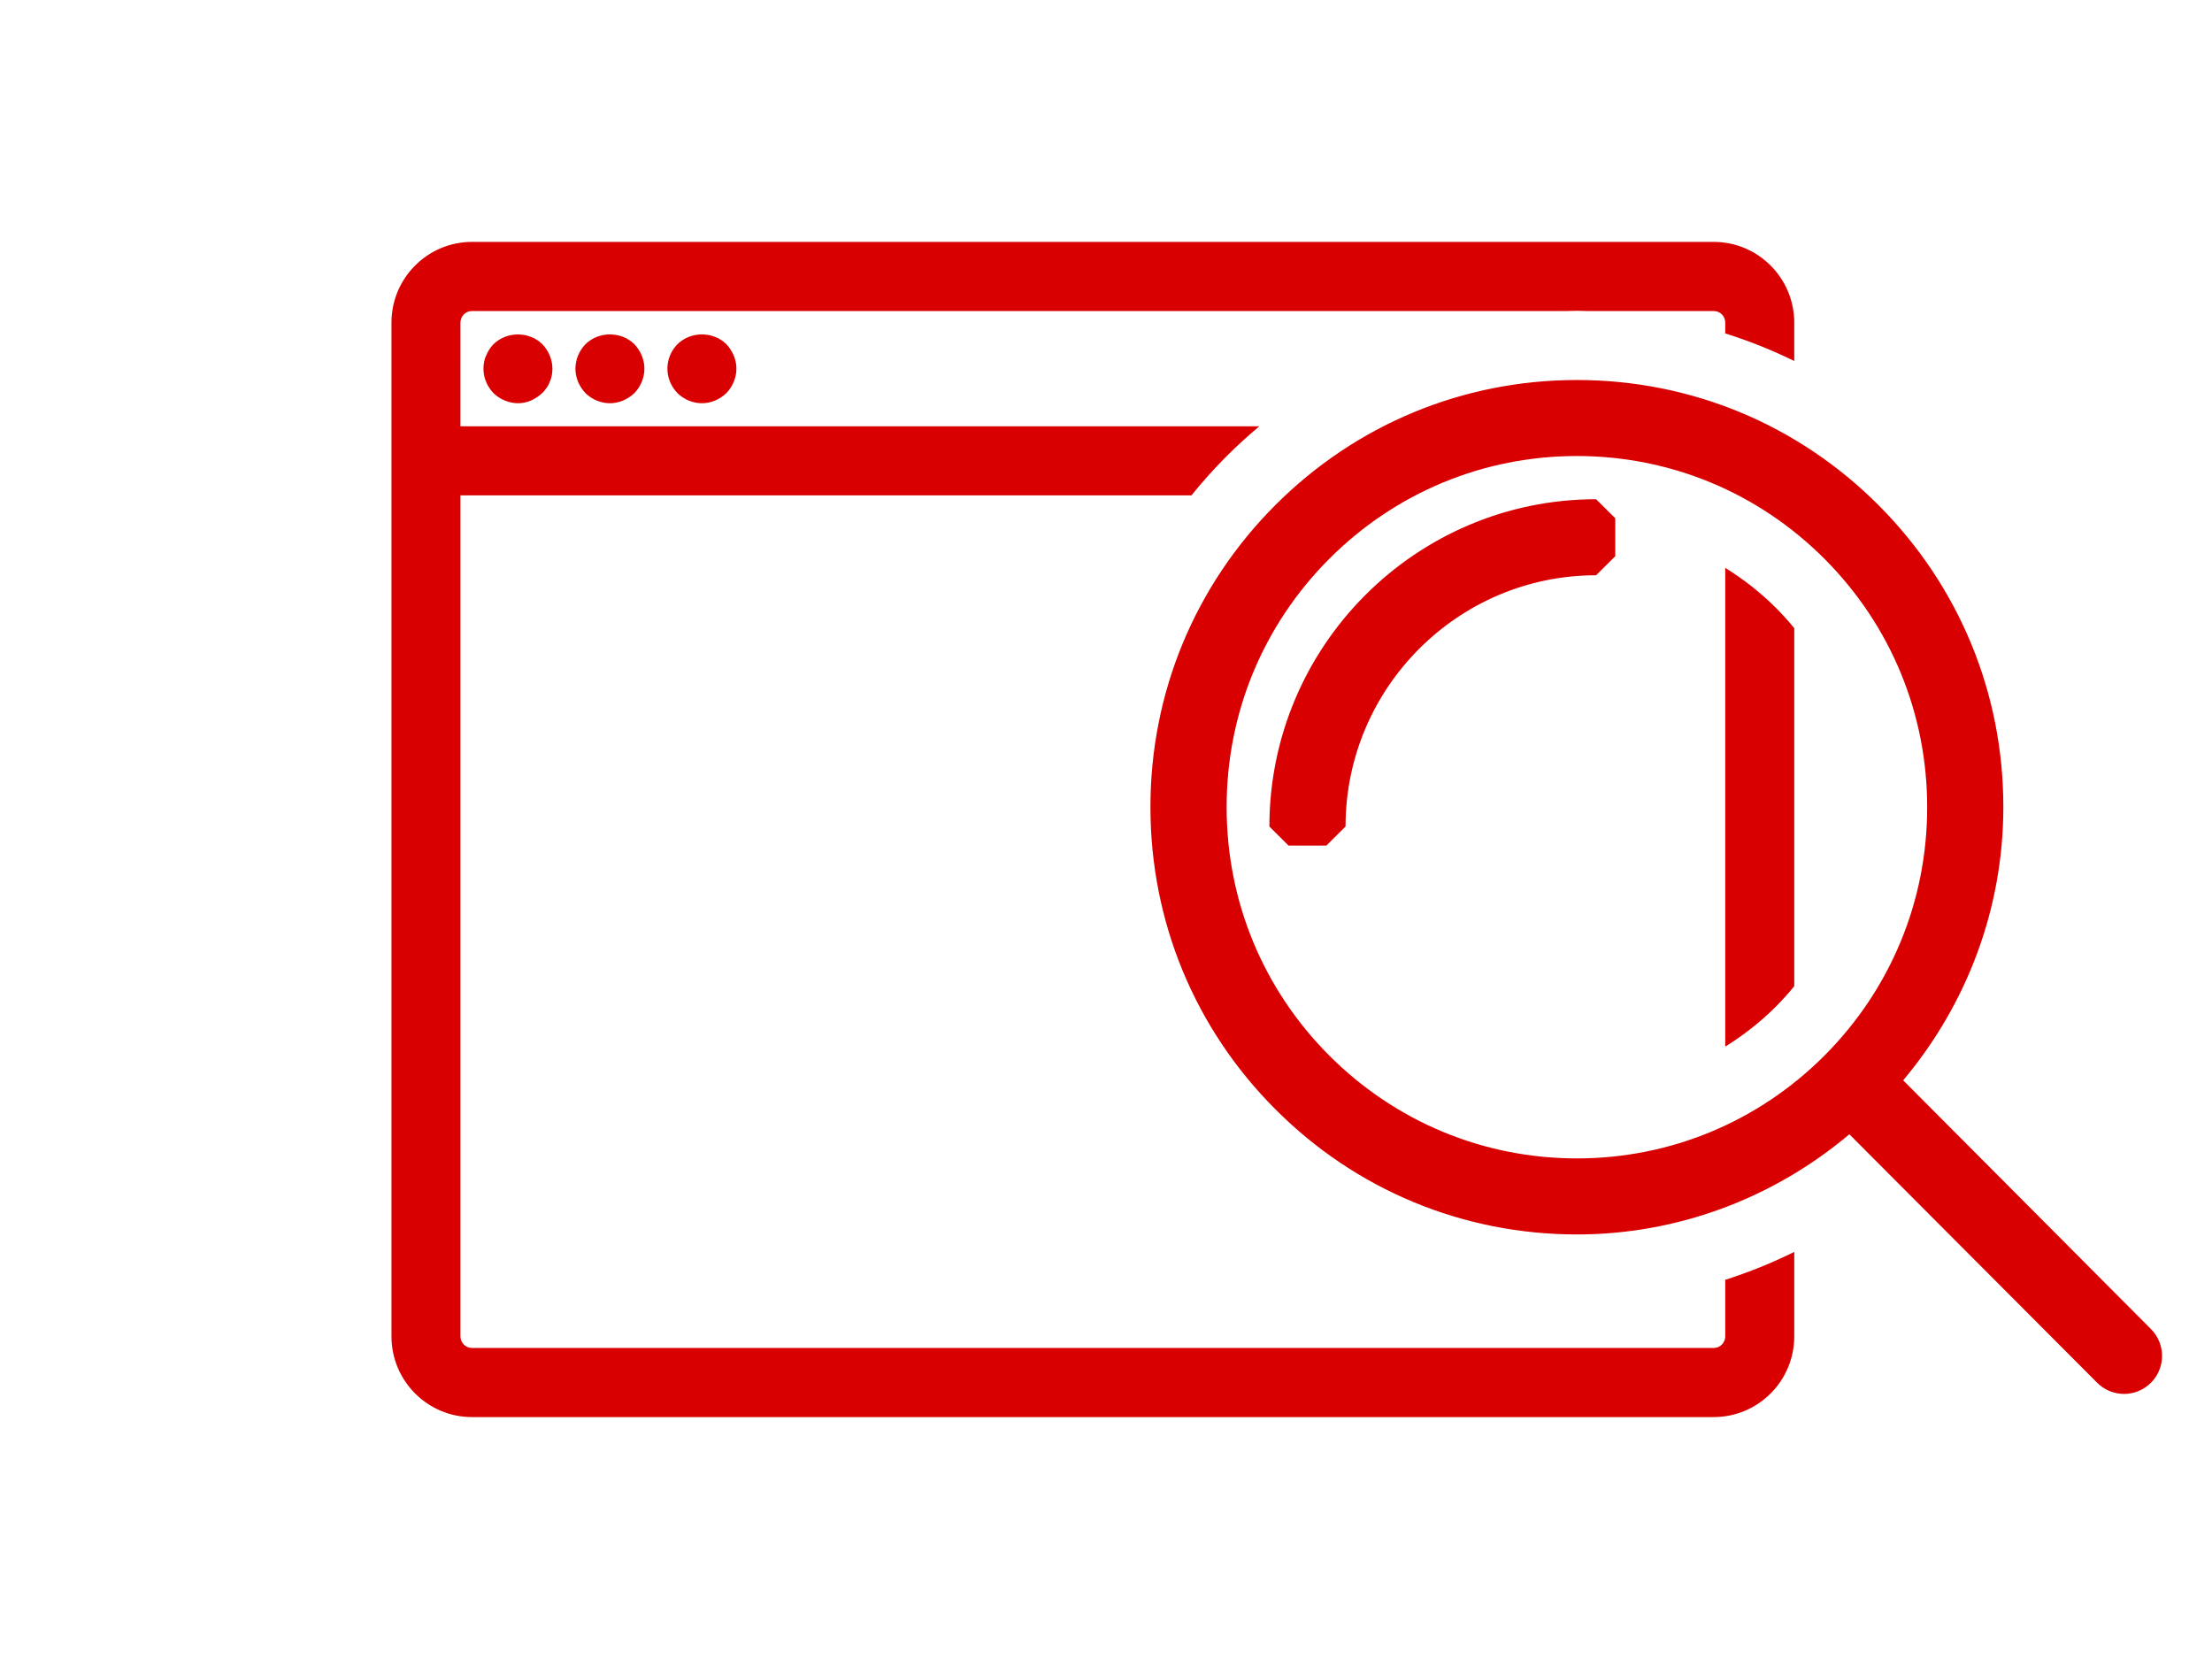 <?xml version="1.0" encoding="utf-8"?>
<!-- Generator: Adobe Illustrator 23.0.3, SVG Export Plug-In . SVG Version: 6.00 Build 0)  -->
<svg version="1.1" id="layer" xmlns="http://www.w3.org/2000/svg" xmlns:xlink="http://www.w3.org/1999/xlink" x="0px" y="0px"
	 width="120px" height="90px" viewBox="0 0 120 90" style="enable-background:new 0 0 120 90;" xml:space="preserve">
<style type="text/css">
	.st0{fill-rule:evenodd;clip-rule:evenodd;fill:#D80000;}
</style>
<g>
	<g>
		<g>
			<path class="st0" d="M36.74,18.685c-0.345,0.36-0.534,0.826-0.534,1.315c0,0.487,0.189,0.954,0.557,1.34
				c0.357,0.341,0.837,0.535,1.315,0.535c0.484,0,0.95-0.188,1.339-0.559c0.339-0.36,0.533-0.838,0.533-1.316
				c0-0.476-0.194-0.957-0.545-1.328c-0.336-0.337-0.82-0.53-1.327-0.53C37.572,18.142,37.088,18.335,36.74,18.685z M31.75,18.685
				c-0.34,0.355-0.534,0.837-0.534,1.315c0,0.48,0.194,0.959,0.557,1.34c0.357,0.341,0.836,0.535,1.315,0.535
				c0.476,0,0.955-0.194,1.339-0.559c0.339-0.36,0.532-0.838,0.532-1.316c0-0.476-0.194-0.957-0.545-1.328
				c-0.336-0.337-0.82-0.53-1.327-0.53S32.097,18.335,31.75,18.685z M93.594,72.501c0,0.342-0.28,0.624-0.624,0.624H25.603
				c-0.344,0-0.624-0.282-0.624-0.624V26.875h39.654c0.593-0.733,1.225-1.44,1.9-2.117c0.574-0.575,1.171-1.116,1.786-1.632h-43.34
				V17.5c0-0.346,0.279-0.627,0.624-0.627h59.431c0.172-0.003,0.342-0.013,0.514-0.013s0.343,0.009,0.515,0.013h6.907
				c0.344,0,0.624,0.281,0.624,0.627v0.588c1.285,0.402,2.534,0.903,3.743,1.495v-2.082c0-2.414-1.959-4.378-4.367-4.378H25.603
				c-2.408,0-4.366,1.964-4.366,4.378v55c0,2.413,1.959,4.375,4.366,4.375H92.97c2.408,0,4.367-1.962,4.367-4.375v-4.585
				c-1.211,0.601-2.462,1.102-3.743,1.513C93.594,69.43,93.594,72.501,93.594,72.501z M93.594,30.805v25.974
				c0.978-0.612,1.902-1.326,2.738-2.164c0.355-0.357,0.69-0.728,1.005-1.112V34.076c-0.314-0.382-0.648-0.751-1.001-1.106
				C95.497,32.132,94.573,31.417,93.594,30.805z M26.749,18.694c-0.159,0.177-0.285,0.375-0.357,0.551
				c-0.111,0.224-0.165,0.47-0.165,0.755c0,0.107,0.011,0.204,0.034,0.361c0.025,0.134,0.069,0.266,0.097,0.308
				c0.043,0.131,0.104,0.252,0.18,0.358c0.054,0.092,0.114,0.163,0.155,0.213l0.101,0.11c0.196,0.179,0.388,0.299,0.591,0.377
				c0.236,0.098,0.476,0.148,0.713,0.148c0.483,0,0.95-0.188,1.396-0.625c0.053-0.069,0.106-0.135,0.126-0.17
				c0.09-0.111,0.163-0.248,0.184-0.324c0.065-0.132,0.109-0.265,0.134-0.42c0.017-0.116,0.031-0.218,0.031-0.334
				c0-0.476-0.194-0.957-0.544-1.328c-0.336-0.337-0.82-0.53-1.327-0.53C27.591,18.142,27.108,18.335,26.749,18.694z M116.69,72.102
				l-13.444-13.495c3.513-4.187,5.434-9.4,5.434-14.817c0.005-6.185-2.398-12.002-6.768-16.382
				c-4.371-4.381-10.182-6.793-16.364-6.793c-6.181,0-11.994,2.412-16.369,6.793c-4.37,4.381-6.774,10.198-6.768,16.386
				c0,6.19,2.407,12.011,6.778,16.384c4.369,4.38,10.179,6.79,16.359,6.79c5.401,0,10.603-1.92,14.779-5.434l13.433,13.47
				c0.383,0.391,0.918,0.616,1.468,0.616c0.548,0,1.066-0.216,1.462-0.609C117.491,74.21,117.491,72.904,116.69,72.102z
				 M98.977,57.265c-3.591,3.595-8.36,5.578-13.43,5.578c-5.068,0-9.839-1.983-13.434-5.578c-3.591-3.598-5.569-8.382-5.569-13.471
				c-0.004-5.087,1.971-9.871,5.563-13.473c3.594-3.599,8.367-5.582,13.44-5.582c5.069,0,9.841,1.983,13.434,5.581
				c3.59,3.601,5.568,8.385,5.568,13.471C104.55,48.874,102.571,53.658,98.977,57.265z M68.864,44.838l1.04,1.035h2.051l1.04-1.035
				c0-7.516,6.097-13.63,13.592-13.63l1.04-1.034v-2.058l-1.04-1.033C76.814,27.083,68.864,35.049,68.864,44.838z"/>
		</g>
	</g>
</g>
</svg>
